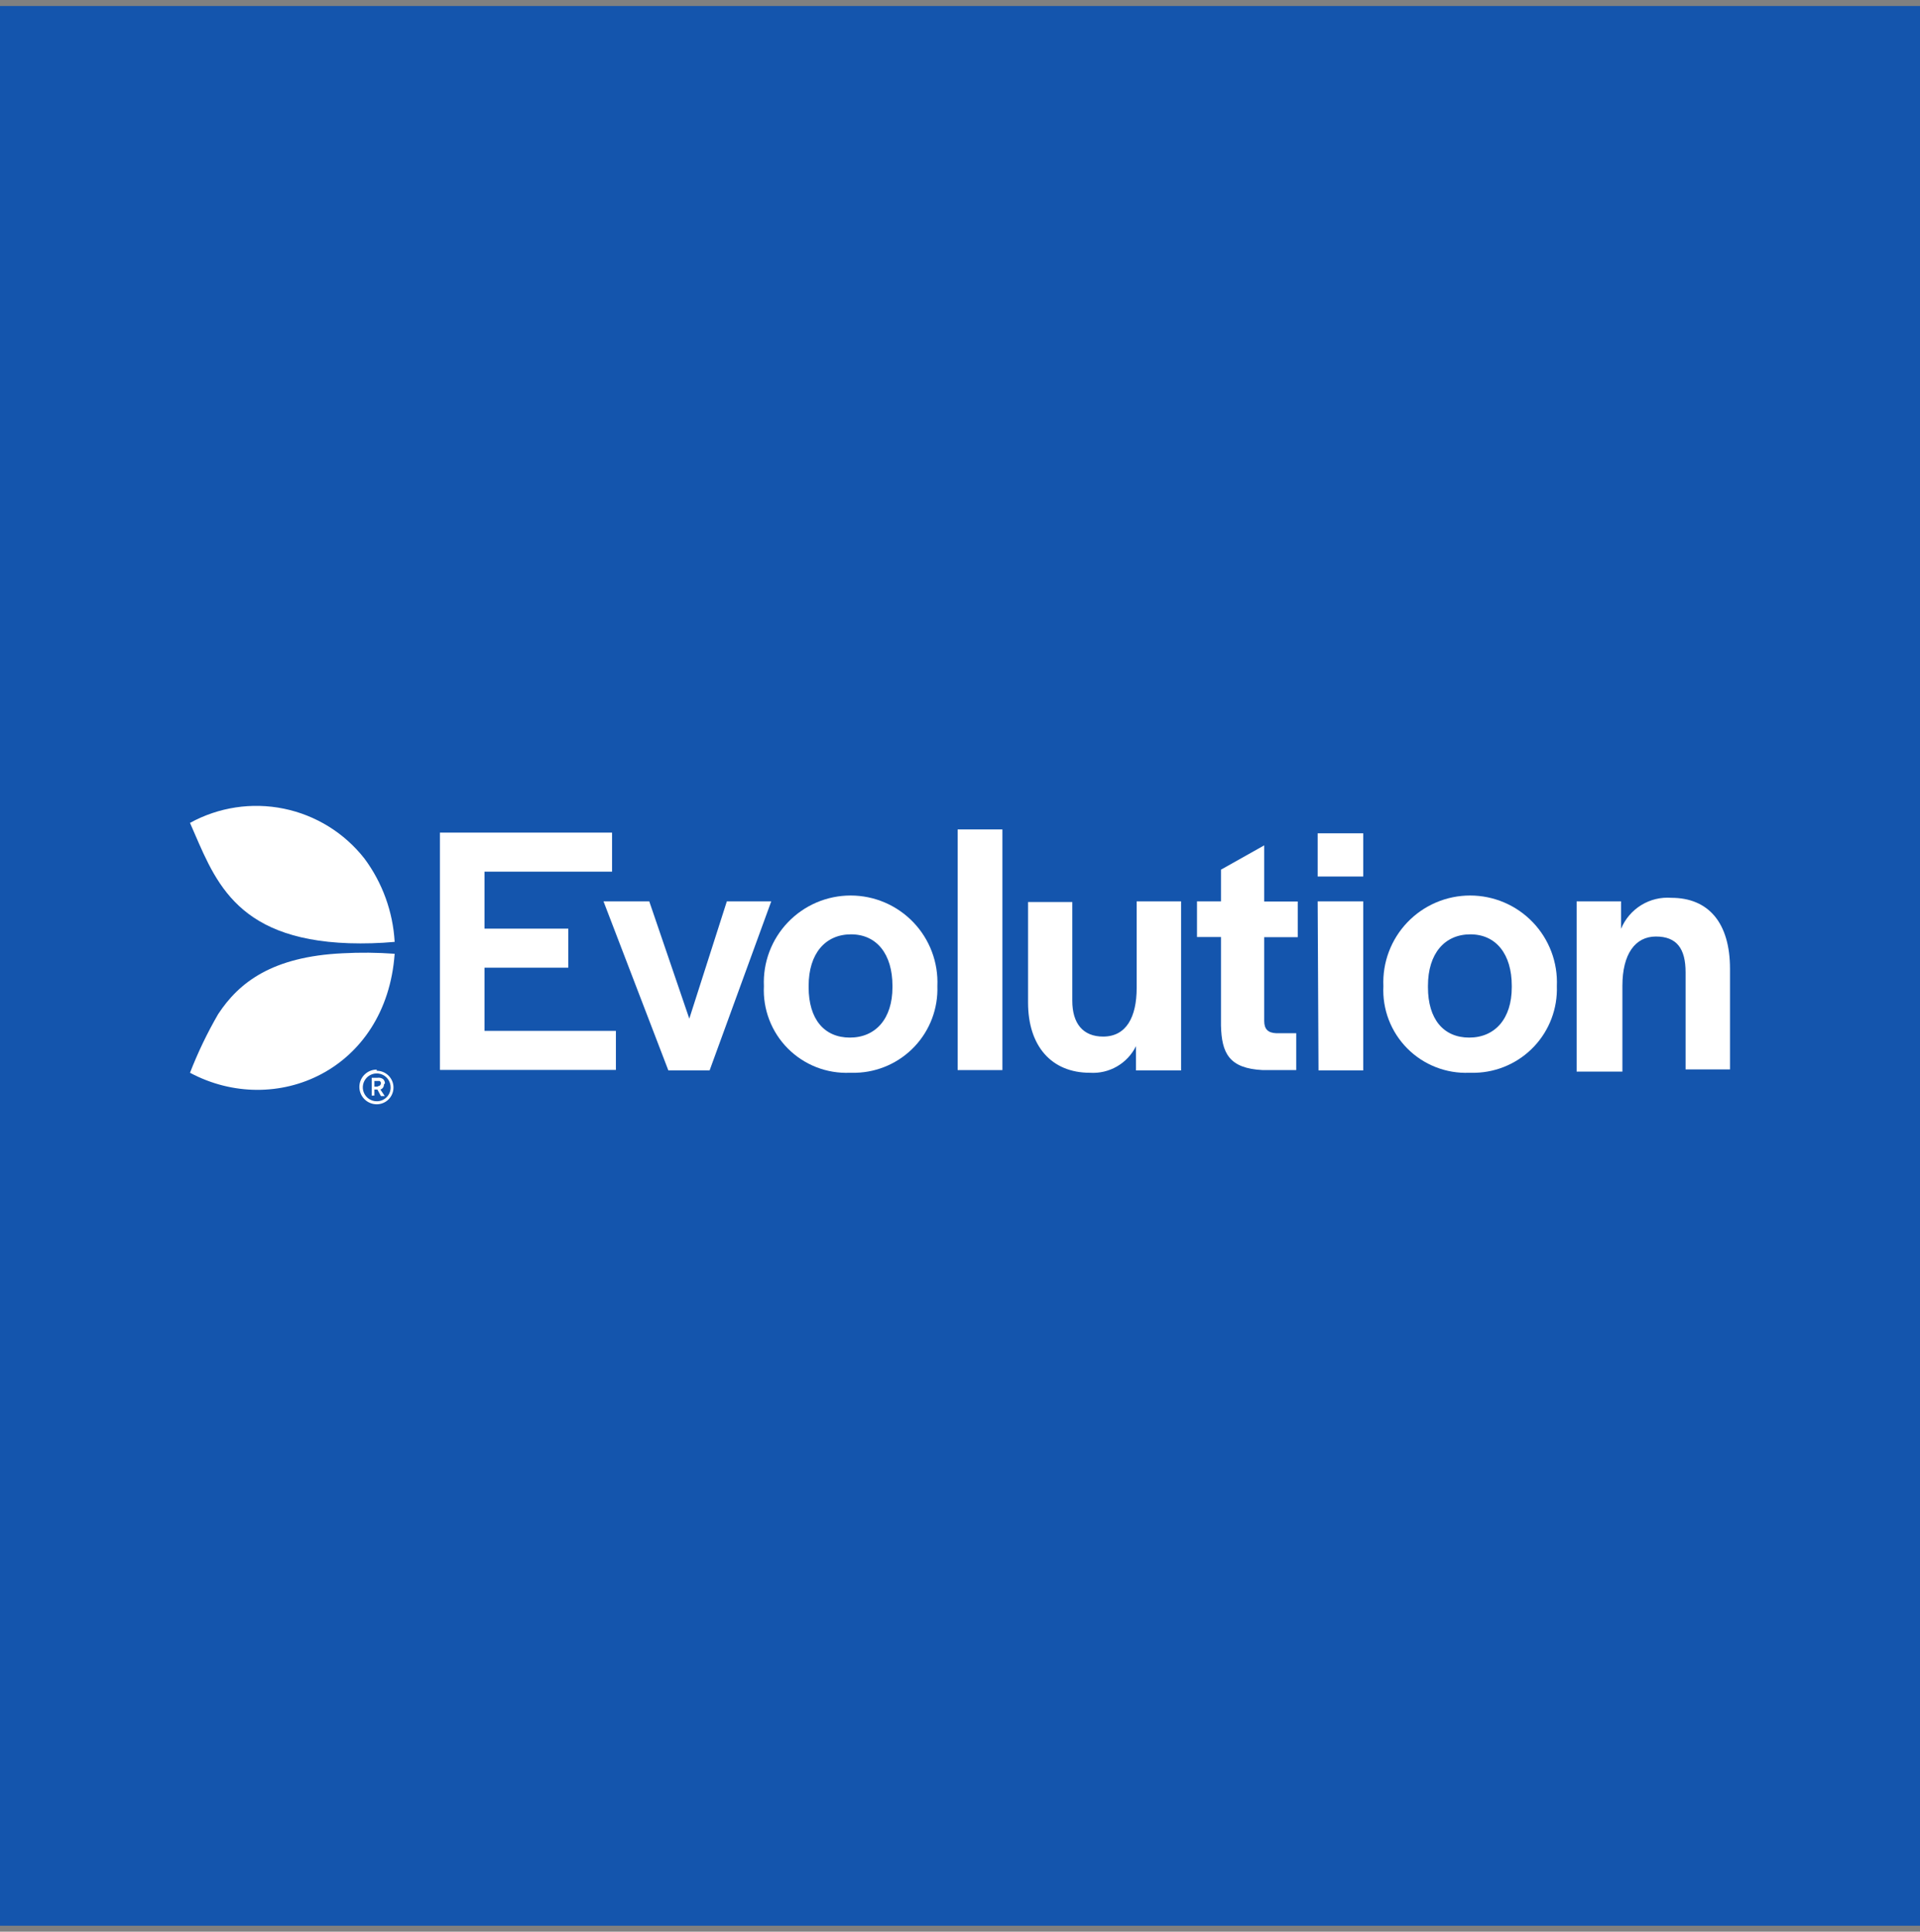 <?xml version="1.0" encoding="UTF-8"?> <svg xmlns="http://www.w3.org/2000/svg" width="160" height="161" viewBox="0 0 160 161" fill="none"><rect x="0" y="0" width="160" height="161" fill="#808080" stroke="none"/><rect y="0.5" width="160" height="160" fill="#1455AD"></rect><path d="M36.659 69.395H51.004V72.65H40.374V77.399H47.358V80.653H40.374V85.919H51.325V89.174H36.659V69.395Z" fill="white"></path><path d="M50.291 75.122H54.104L57.442 84.9L60.571 75.122H64.272L59.133 89.216H55.697L50.291 75.122Z" fill="white"></path><path d="M63.658 82.19C63.615 81.214 63.77 80.239 64.114 79.325C64.458 78.41 64.984 77.575 65.659 76.87C66.334 76.164 67.146 75.602 68.044 75.218C68.942 74.835 69.909 74.637 70.886 74.637C71.863 74.637 72.83 74.835 73.728 75.218C74.626 75.602 75.438 76.164 76.113 76.87C76.789 77.575 77.314 78.41 77.658 79.325C78.002 80.239 78.157 81.214 78.114 82.19C78.146 83.11 77.995 84.028 77.671 84.89C77.346 85.752 76.854 86.542 76.223 87.213C75.592 87.884 74.835 88.424 73.994 88.801C73.154 89.178 72.247 89.386 71.326 89.411H70.823C69.867 89.451 68.913 89.291 68.021 88.942C67.13 88.592 66.322 88.061 65.647 87.381C64.973 86.702 64.448 85.889 64.106 84.995C63.763 84.101 63.611 83.146 63.658 82.19ZM74.371 82.287V82.162C74.371 79.522 73.058 77.874 70.921 77.874C68.784 77.874 67.387 79.466 67.387 82.162V82.287C67.387 84.927 68.672 86.478 70.823 86.478C72.974 86.478 74.371 84.899 74.371 82.287Z" fill="white"></path><path d="M79.804 69.13H83.534V89.187H79.804V69.13Z" fill="white"></path><path d="M85.671 83.559V75.178H89.358V83.405C89.358 85.291 90.238 86.394 91.928 86.394C93.87 86.394 94.722 84.746 94.722 82.344V75.122H98.423V89.216H94.666V87.19C94.317 87.899 93.766 88.488 93.082 88.883C92.398 89.278 91.613 89.462 90.825 89.411C87.626 89.411 85.671 87.19 85.671 83.559Z" fill="white"></path><path d="M101.748 85.472V78.097H99.75V75.122H101.748V72.482L105.351 70.457V75.136H108.145V78.111H105.351V85.095C105.351 85.779 105.672 86.087 106.357 86.115H108.019V89.187H105.225C102.432 89.048 101.803 87.791 101.748 85.472Z" fill="white"></path><path d="M109.806 69.451H113.605V73.055H109.806V69.451ZM109.806 75.122H113.605V89.215H109.876L109.806 75.122Z" fill="white"></path><path d="M115.282 82.19C115.239 81.214 115.394 80.239 115.738 79.325C116.082 78.41 116.607 77.575 117.283 76.87C117.958 76.164 118.769 75.602 119.668 75.218C120.566 74.835 121.533 74.637 122.51 74.637C123.487 74.637 124.454 74.835 125.352 75.218C126.25 75.602 127.062 76.164 127.737 76.87C128.413 77.575 128.938 78.41 129.282 79.325C129.626 80.239 129.781 81.214 129.738 82.19C129.77 83.112 129.618 84.031 129.293 84.894C128.968 85.757 128.474 86.547 127.842 87.218C127.21 87.889 126.45 88.429 125.608 88.805C124.766 89.182 123.858 89.388 122.936 89.411H122.433C121.478 89.449 120.525 89.288 119.636 88.937C118.746 88.587 117.939 88.055 117.267 87.376C116.594 86.697 116.07 85.885 115.728 84.992C115.386 84.099 115.234 83.145 115.282 82.19ZM125.981 82.287V82.162C125.981 79.522 124.668 77.874 122.531 77.874C120.394 77.874 118.997 79.466 118.997 82.162V82.287C118.997 84.927 120.282 86.478 122.433 86.478C124.584 86.478 125.981 84.899 125.981 82.287Z" fill="white"></path><path d="M131.386 75.122H135.088V77.413C135.424 76.595 136.011 75.905 136.763 75.441C137.516 74.976 138.396 74.762 139.278 74.829C142.351 74.829 144.167 76.882 144.167 80.751V89.132H140.465V81.03C140.465 79.061 139.725 78.055 137.993 78.055C136.261 78.055 135.2 79.522 135.2 82.162V89.313H131.386V75.122Z" fill="white"></path><path d="M31.435 90.57H31.198V90.095H31.631C31.667 90.112 31.697 90.14 31.717 90.175C31.737 90.21 31.746 90.251 31.742 90.291C31.742 90.352 31.719 90.41 31.678 90.454C31.636 90.498 31.579 90.525 31.519 90.528L31.435 90.57ZM32.078 90.291C32.078 90.222 32.063 90.153 32.034 90.091C32.005 90.028 31.963 89.972 31.91 89.928C31.774 89.838 31.609 89.803 31.449 89.83H30.974V91.311H31.198V90.808H31.449L31.742 91.352H32.063L31.7 90.808C31.789 90.78 31.865 90.724 31.918 90.648C31.971 90.572 31.998 90.481 31.994 90.389L32.078 90.291ZM31.393 91.785C31.163 91.785 30.939 91.717 30.748 91.589C30.557 91.461 30.408 91.279 30.321 91.066C30.233 90.854 30.211 90.62 30.257 90.395C30.303 90.169 30.415 89.963 30.578 89.801C30.742 89.64 30.95 89.531 31.176 89.487C31.401 89.444 31.635 89.469 31.846 89.559C32.058 89.649 32.238 89.8 32.364 89.992C32.489 90.185 32.555 90.41 32.552 90.64C32.552 90.792 32.522 90.942 32.464 91.082C32.406 91.222 32.32 91.348 32.212 91.455C32.104 91.561 31.976 91.645 31.836 91.702C31.695 91.759 31.545 91.787 31.393 91.785ZM31.393 89.145C31.01 89.145 30.642 89.298 30.371 89.569C30.1 89.84 29.947 90.208 29.947 90.591C29.947 90.975 30.1 91.342 30.371 91.613C30.642 91.885 31.01 92.037 31.393 92.037C31.764 92.037 32.119 91.89 32.381 91.628C32.643 91.366 32.79 91.01 32.79 90.64C32.79 90.27 32.643 89.914 32.381 89.652C32.119 89.39 31.764 89.243 31.393 89.243" fill="white"></path><path d="M30.373 71.561C28.698 69.419 26.314 67.944 23.651 67.399C20.987 66.854 18.216 67.275 15.833 68.585C17.817 73.055 19.353 78.279 29.088 78.614C30.356 78.654 31.625 78.617 32.888 78.502C32.745 75.993 31.871 73.579 30.373 71.561Z" fill="white"></path><path d="M28.558 79.452C22.677 79.731 19.912 81.882 18.18 84.522C17.272 86.089 16.488 87.723 15.833 89.411C22.971 93.224 32.189 89.201 32.888 79.494C31.447 79.388 30 79.374 28.558 79.452Z" fill="white"></path></svg> 